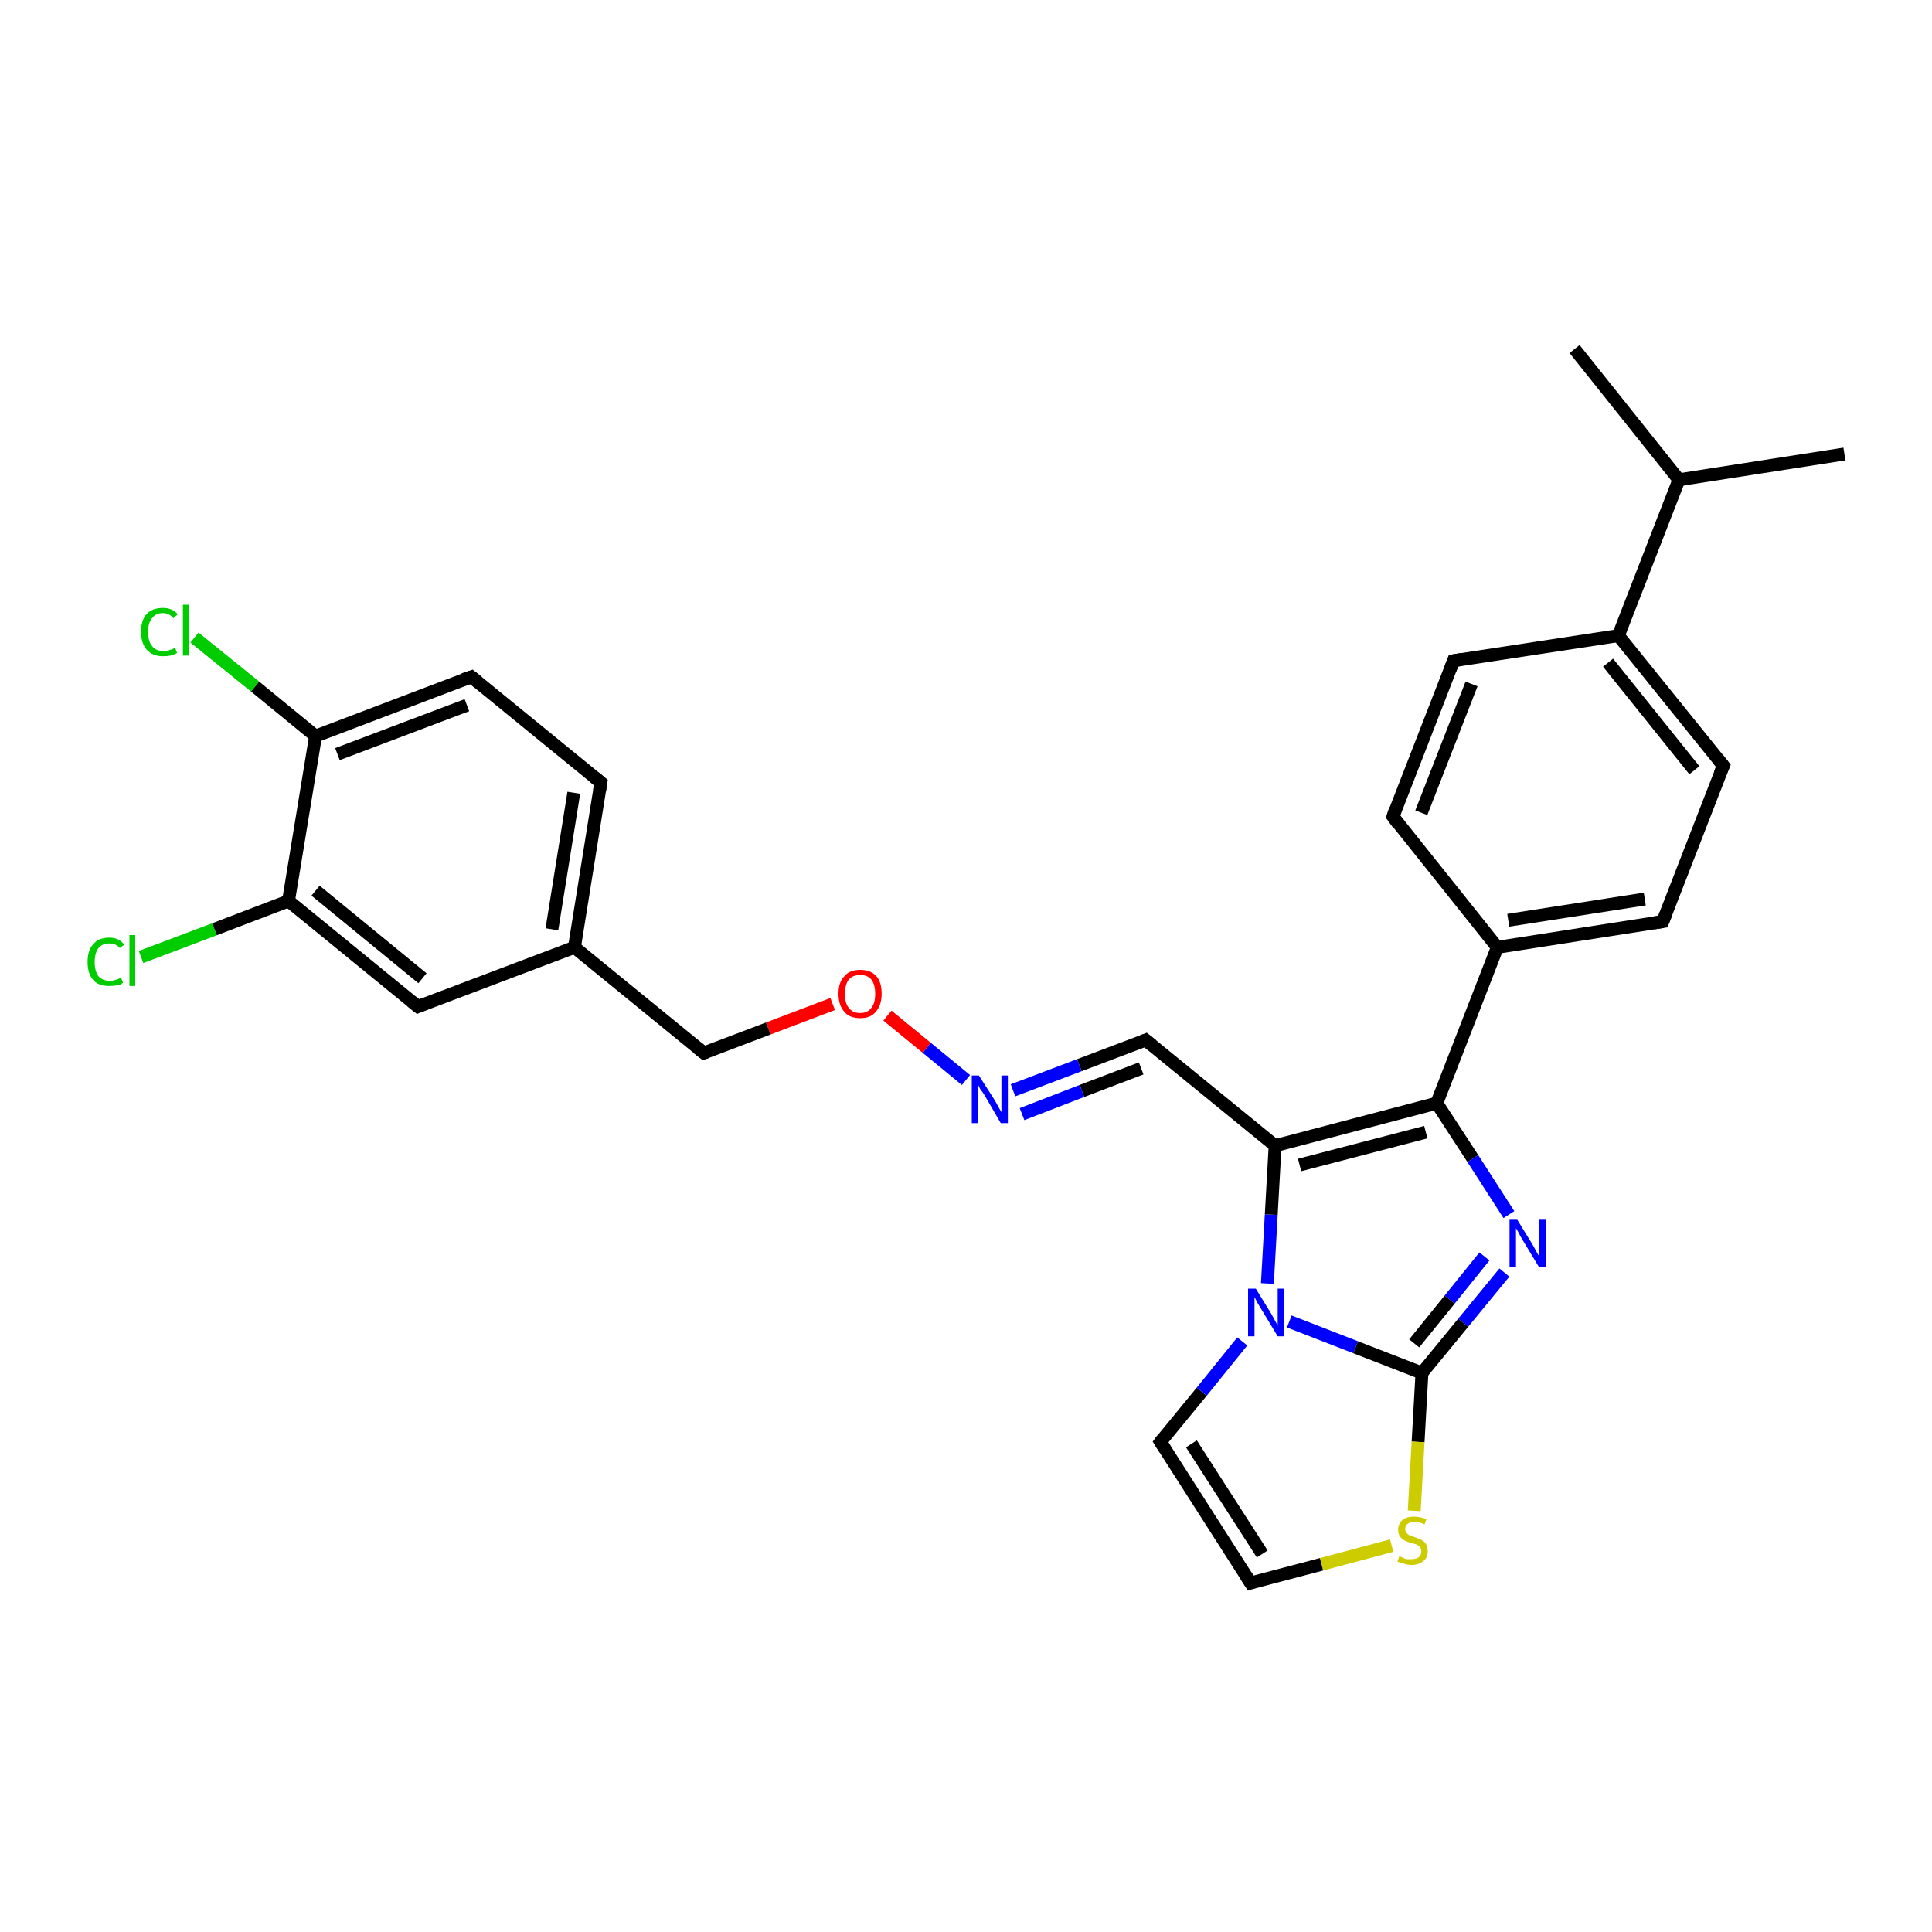 <?xml version='1.0' encoding='iso-8859-1'?>
<svg version='1.1' baseProfile='full'
              xmlns='http://www.w3.org/2000/svg'
                      xmlns:rdkit='http://www.rdkit.org/xml'
                      xmlns:xlink='http://www.w3.org/1999/xlink'
                  xml:space='preserve'
width='300px' height='300px' viewBox='0 0 300 300'>
<!-- END OF HEADER -->
<rect style='opacity:1.0;fill:#FFFFFF;stroke:none' width='300.0' height='300.0' x='0.0' y='0.0'> </rect>
<path class='bond-0 atom-0 atom-1' d='M 286.4,70.5 L 260.7,74.5' style='fill:none;fill-rule:evenodd;stroke:#000000;stroke-width:2.0px;stroke-linecap:butt;stroke-linejoin:miter;stroke-opacity:1' />
<path class='bond-1 atom-1 atom-2' d='M 260.7,74.5 L 244.5,54.2' style='fill:none;fill-rule:evenodd;stroke:#000000;stroke-width:2.0px;stroke-linecap:butt;stroke-linejoin:miter;stroke-opacity:1' />
<path class='bond-2 atom-1 atom-3' d='M 260.7,74.5 L 251.3,98.7' style='fill:none;fill-rule:evenodd;stroke:#000000;stroke-width:2.0px;stroke-linecap:butt;stroke-linejoin:miter;stroke-opacity:1' />
<path class='bond-3 atom-3 atom-4' d='M 251.3,98.7 L 267.6,118.9' style='fill:none;fill-rule:evenodd;stroke:#000000;stroke-width:2.0px;stroke-linecap:butt;stroke-linejoin:miter;stroke-opacity:1' />
<path class='bond-3 atom-3 atom-4' d='M 249.7,102.9 L 263.1,119.6' style='fill:none;fill-rule:evenodd;stroke:#000000;stroke-width:2.0px;stroke-linecap:butt;stroke-linejoin:miter;stroke-opacity:1' />
<path class='bond-4 atom-4 atom-5' d='M 267.6,118.9 L 258.2,143.1' style='fill:none;fill-rule:evenodd;stroke:#000000;stroke-width:2.0px;stroke-linecap:butt;stroke-linejoin:miter;stroke-opacity:1' />
<path class='bond-5 atom-5 atom-6' d='M 258.2,143.1 L 232.5,147.1' style='fill:none;fill-rule:evenodd;stroke:#000000;stroke-width:2.0px;stroke-linecap:butt;stroke-linejoin:miter;stroke-opacity:1' />
<path class='bond-5 atom-5 atom-6' d='M 255.4,139.6 L 234.2,142.9' style='fill:none;fill-rule:evenodd;stroke:#000000;stroke-width:2.0px;stroke-linecap:butt;stroke-linejoin:miter;stroke-opacity:1' />
<path class='bond-6 atom-6 atom-7' d='M 232.5,147.1 L 216.3,126.8' style='fill:none;fill-rule:evenodd;stroke:#000000;stroke-width:2.0px;stroke-linecap:butt;stroke-linejoin:miter;stroke-opacity:1' />
<path class='bond-7 atom-7 atom-8' d='M 216.3,126.8 L 225.7,102.6' style='fill:none;fill-rule:evenodd;stroke:#000000;stroke-width:2.0px;stroke-linecap:butt;stroke-linejoin:miter;stroke-opacity:1' />
<path class='bond-7 atom-7 atom-8' d='M 220.7,126.2 L 228.5,106.2' style='fill:none;fill-rule:evenodd;stroke:#000000;stroke-width:2.0px;stroke-linecap:butt;stroke-linejoin:miter;stroke-opacity:1' />
<path class='bond-8 atom-6 atom-9' d='M 232.5,147.1 L 223.1,171.3' style='fill:none;fill-rule:evenodd;stroke:#000000;stroke-width:2.0px;stroke-linecap:butt;stroke-linejoin:miter;stroke-opacity:1' />
<path class='bond-9 atom-9 atom-10' d='M 223.1,171.3 L 228.7,179.9' style='fill:none;fill-rule:evenodd;stroke:#000000;stroke-width:2.0px;stroke-linecap:butt;stroke-linejoin:miter;stroke-opacity:1' />
<path class='bond-9 atom-9 atom-10' d='M 228.7,179.9 L 234.3,188.6' style='fill:none;fill-rule:evenodd;stroke:#0000FF;stroke-width:2.0px;stroke-linecap:butt;stroke-linejoin:miter;stroke-opacity:1' />
<path class='bond-10 atom-10 atom-11' d='M 233.6,197.6 L 227.2,205.4' style='fill:none;fill-rule:evenodd;stroke:#0000FF;stroke-width:2.0px;stroke-linecap:butt;stroke-linejoin:miter;stroke-opacity:1' />
<path class='bond-10 atom-10 atom-11' d='M 227.2,205.4 L 220.8,213.2' style='fill:none;fill-rule:evenodd;stroke:#000000;stroke-width:2.0px;stroke-linecap:butt;stroke-linejoin:miter;stroke-opacity:1' />
<path class='bond-10 atom-10 atom-11' d='M 230.5,195.1 L 225.1,201.8' style='fill:none;fill-rule:evenodd;stroke:#0000FF;stroke-width:2.0px;stroke-linecap:butt;stroke-linejoin:miter;stroke-opacity:1' />
<path class='bond-10 atom-10 atom-11' d='M 225.1,201.8 L 219.6,208.6' style='fill:none;fill-rule:evenodd;stroke:#000000;stroke-width:2.0px;stroke-linecap:butt;stroke-linejoin:miter;stroke-opacity:1' />
<path class='bond-11 atom-11 atom-12' d='M 220.8,213.2 L 220.2,223.9' style='fill:none;fill-rule:evenodd;stroke:#000000;stroke-width:2.0px;stroke-linecap:butt;stroke-linejoin:miter;stroke-opacity:1' />
<path class='bond-11 atom-11 atom-12' d='M 220.2,223.9 L 219.6,234.6' style='fill:none;fill-rule:evenodd;stroke:#CCCC00;stroke-width:2.0px;stroke-linecap:butt;stroke-linejoin:miter;stroke-opacity:1' />
<path class='bond-12 atom-12 atom-13' d='M 216.1,240.0 L 205.2,242.9' style='fill:none;fill-rule:evenodd;stroke:#CCCC00;stroke-width:2.0px;stroke-linecap:butt;stroke-linejoin:miter;stroke-opacity:1' />
<path class='bond-12 atom-12 atom-13' d='M 205.2,242.9 L 194.2,245.8' style='fill:none;fill-rule:evenodd;stroke:#000000;stroke-width:2.0px;stroke-linecap:butt;stroke-linejoin:miter;stroke-opacity:1' />
<path class='bond-13 atom-13 atom-14' d='M 194.2,245.8 L 180.2,223.9' style='fill:none;fill-rule:evenodd;stroke:#000000;stroke-width:2.0px;stroke-linecap:butt;stroke-linejoin:miter;stroke-opacity:1' />
<path class='bond-13 atom-13 atom-14' d='M 196.0,241.3 L 185.0,224.2' style='fill:none;fill-rule:evenodd;stroke:#000000;stroke-width:2.0px;stroke-linecap:butt;stroke-linejoin:miter;stroke-opacity:1' />
<path class='bond-14 atom-14 atom-15' d='M 180.2,223.9 L 186.6,216.1' style='fill:none;fill-rule:evenodd;stroke:#000000;stroke-width:2.0px;stroke-linecap:butt;stroke-linejoin:miter;stroke-opacity:1' />
<path class='bond-14 atom-14 atom-15' d='M 186.6,216.1 L 192.9,208.3' style='fill:none;fill-rule:evenodd;stroke:#0000FF;stroke-width:2.0px;stroke-linecap:butt;stroke-linejoin:miter;stroke-opacity:1' />
<path class='bond-15 atom-15 atom-16' d='M 196.8,199.3 L 197.4,188.6' style='fill:none;fill-rule:evenodd;stroke:#0000FF;stroke-width:2.0px;stroke-linecap:butt;stroke-linejoin:miter;stroke-opacity:1' />
<path class='bond-15 atom-15 atom-16' d='M 197.4,188.6 L 198.0,177.9' style='fill:none;fill-rule:evenodd;stroke:#000000;stroke-width:2.0px;stroke-linecap:butt;stroke-linejoin:miter;stroke-opacity:1' />
<path class='bond-16 atom-16 atom-17' d='M 198.0,177.9 L 177.9,161.5' style='fill:none;fill-rule:evenodd;stroke:#000000;stroke-width:2.0px;stroke-linecap:butt;stroke-linejoin:miter;stroke-opacity:1' />
<path class='bond-17 atom-17 atom-18' d='M 177.9,161.5 L 167.6,165.4' style='fill:none;fill-rule:evenodd;stroke:#000000;stroke-width:2.0px;stroke-linecap:butt;stroke-linejoin:miter;stroke-opacity:1' />
<path class='bond-17 atom-17 atom-18' d='M 167.6,165.4 L 157.3,169.3' style='fill:none;fill-rule:evenodd;stroke:#0000FF;stroke-width:2.0px;stroke-linecap:butt;stroke-linejoin:miter;stroke-opacity:1' />
<path class='bond-17 atom-17 atom-18' d='M 177.2,165.9 L 168.0,169.4' style='fill:none;fill-rule:evenodd;stroke:#000000;stroke-width:2.0px;stroke-linecap:butt;stroke-linejoin:miter;stroke-opacity:1' />
<path class='bond-17 atom-17 atom-18' d='M 168.0,169.4 L 158.7,173.0' style='fill:none;fill-rule:evenodd;stroke:#0000FF;stroke-width:2.0px;stroke-linecap:butt;stroke-linejoin:miter;stroke-opacity:1' />
<path class='bond-18 atom-18 atom-19' d='M 150.0,167.7 L 143.9,162.7' style='fill:none;fill-rule:evenodd;stroke:#0000FF;stroke-width:2.0px;stroke-linecap:butt;stroke-linejoin:miter;stroke-opacity:1' />
<path class='bond-18 atom-18 atom-19' d='M 143.9,162.7 L 137.8,157.7' style='fill:none;fill-rule:evenodd;stroke:#FF0000;stroke-width:2.0px;stroke-linecap:butt;stroke-linejoin:miter;stroke-opacity:1' />
<path class='bond-19 atom-19 atom-20' d='M 129.3,155.9 L 119.3,159.7' style='fill:none;fill-rule:evenodd;stroke:#FF0000;stroke-width:2.0px;stroke-linecap:butt;stroke-linejoin:miter;stroke-opacity:1' />
<path class='bond-19 atom-19 atom-20' d='M 119.3,159.7 L 109.3,163.5' style='fill:none;fill-rule:evenodd;stroke:#000000;stroke-width:2.0px;stroke-linecap:butt;stroke-linejoin:miter;stroke-opacity:1' />
<path class='bond-20 atom-20 atom-21' d='M 109.3,163.5 L 89.2,147.1' style='fill:none;fill-rule:evenodd;stroke:#000000;stroke-width:2.0px;stroke-linecap:butt;stroke-linejoin:miter;stroke-opacity:1' />
<path class='bond-21 atom-21 atom-22' d='M 89.2,147.1 L 93.3,121.5' style='fill:none;fill-rule:evenodd;stroke:#000000;stroke-width:2.0px;stroke-linecap:butt;stroke-linejoin:miter;stroke-opacity:1' />
<path class='bond-21 atom-21 atom-22' d='M 85.7,144.3 L 89.1,123.1' style='fill:none;fill-rule:evenodd;stroke:#000000;stroke-width:2.0px;stroke-linecap:butt;stroke-linejoin:miter;stroke-opacity:1' />
<path class='bond-22 atom-22 atom-23' d='M 93.3,121.5 L 73.2,105.1' style='fill:none;fill-rule:evenodd;stroke:#000000;stroke-width:2.0px;stroke-linecap:butt;stroke-linejoin:miter;stroke-opacity:1' />
<path class='bond-23 atom-23 atom-24' d='M 73.2,105.1 L 49.0,114.3' style='fill:none;fill-rule:evenodd;stroke:#000000;stroke-width:2.0px;stroke-linecap:butt;stroke-linejoin:miter;stroke-opacity:1' />
<path class='bond-23 atom-23 atom-24' d='M 72.5,109.5 L 52.4,117.1' style='fill:none;fill-rule:evenodd;stroke:#000000;stroke-width:2.0px;stroke-linecap:butt;stroke-linejoin:miter;stroke-opacity:1' />
<path class='bond-24 atom-24 atom-25' d='M 49.0,114.3 L 39.6,106.6' style='fill:none;fill-rule:evenodd;stroke:#000000;stroke-width:2.0px;stroke-linecap:butt;stroke-linejoin:miter;stroke-opacity:1' />
<path class='bond-24 atom-24 atom-25' d='M 39.6,106.6 L 30.2,99.0' style='fill:none;fill-rule:evenodd;stroke:#00CC00;stroke-width:2.0px;stroke-linecap:butt;stroke-linejoin:miter;stroke-opacity:1' />
<path class='bond-25 atom-24 atom-26' d='M 49.0,114.3 L 44.8,139.9' style='fill:none;fill-rule:evenodd;stroke:#000000;stroke-width:2.0px;stroke-linecap:butt;stroke-linejoin:miter;stroke-opacity:1' />
<path class='bond-26 atom-26 atom-27' d='M 44.8,139.9 L 33.3,144.3' style='fill:none;fill-rule:evenodd;stroke:#000000;stroke-width:2.0px;stroke-linecap:butt;stroke-linejoin:miter;stroke-opacity:1' />
<path class='bond-26 atom-26 atom-27' d='M 33.3,144.3 L 21.9,148.6' style='fill:none;fill-rule:evenodd;stroke:#00CC00;stroke-width:2.0px;stroke-linecap:butt;stroke-linejoin:miter;stroke-opacity:1' />
<path class='bond-27 atom-26 atom-28' d='M 44.8,139.9 L 64.9,156.3' style='fill:none;fill-rule:evenodd;stroke:#000000;stroke-width:2.0px;stroke-linecap:butt;stroke-linejoin:miter;stroke-opacity:1' />
<path class='bond-27 atom-26 atom-28' d='M 49.0,138.3 L 65.6,151.9' style='fill:none;fill-rule:evenodd;stroke:#000000;stroke-width:2.0px;stroke-linecap:butt;stroke-linejoin:miter;stroke-opacity:1' />
<path class='bond-28 atom-8 atom-3' d='M 225.7,102.6 L 251.3,98.7' style='fill:none;fill-rule:evenodd;stroke:#000000;stroke-width:2.0px;stroke-linecap:butt;stroke-linejoin:miter;stroke-opacity:1' />
<path class='bond-29 atom-16 atom-9' d='M 198.0,177.9 L 223.1,171.3' style='fill:none;fill-rule:evenodd;stroke:#000000;stroke-width:2.0px;stroke-linecap:butt;stroke-linejoin:miter;stroke-opacity:1' />
<path class='bond-29 atom-16 atom-9' d='M 201.8,180.9 L 221.4,175.8' style='fill:none;fill-rule:evenodd;stroke:#000000;stroke-width:2.0px;stroke-linecap:butt;stroke-linejoin:miter;stroke-opacity:1' />
<path class='bond-30 atom-28 atom-21' d='M 64.9,156.3 L 89.2,147.1' style='fill:none;fill-rule:evenodd;stroke:#000000;stroke-width:2.0px;stroke-linecap:butt;stroke-linejoin:miter;stroke-opacity:1' />
<path class='bond-31 atom-15 atom-11' d='M 200.2,205.2 L 210.5,209.2' style='fill:none;fill-rule:evenodd;stroke:#0000FF;stroke-width:2.0px;stroke-linecap:butt;stroke-linejoin:miter;stroke-opacity:1' />
<path class='bond-31 atom-15 atom-11' d='M 210.5,209.2 L 220.8,213.2' style='fill:none;fill-rule:evenodd;stroke:#000000;stroke-width:2.0px;stroke-linecap:butt;stroke-linejoin:miter;stroke-opacity:1' />
<path d='M 266.8,117.9 L 267.6,118.9 L 267.1,120.1' style='fill:none;stroke:#000000;stroke-width:2.0px;stroke-linecap:butt;stroke-linejoin:miter;stroke-opacity:1;' />
<path d='M 258.7,141.9 L 258.2,143.1 L 256.9,143.3' style='fill:none;stroke:#000000;stroke-width:2.0px;stroke-linecap:butt;stroke-linejoin:miter;stroke-opacity:1;' />
<path d='M 217.1,127.9 L 216.3,126.8 L 216.7,125.6' style='fill:none;stroke:#000000;stroke-width:2.0px;stroke-linecap:butt;stroke-linejoin:miter;stroke-opacity:1;' />
<path d='M 225.2,103.9 L 225.7,102.6 L 226.9,102.4' style='fill:none;stroke:#000000;stroke-width:2.0px;stroke-linecap:butt;stroke-linejoin:miter;stroke-opacity:1;' />
<path d='M 194.8,245.6 L 194.2,245.8 L 193.5,244.7' style='fill:none;stroke:#000000;stroke-width:2.0px;stroke-linecap:butt;stroke-linejoin:miter;stroke-opacity:1;' />
<path d='M 180.9,225.0 L 180.2,223.9 L 180.5,223.5' style='fill:none;stroke:#000000;stroke-width:2.0px;stroke-linecap:butt;stroke-linejoin:miter;stroke-opacity:1;' />
<path d='M 178.9,162.3 L 177.9,161.5 L 177.4,161.7' style='fill:none;stroke:#000000;stroke-width:2.0px;stroke-linecap:butt;stroke-linejoin:miter;stroke-opacity:1;' />
<path d='M 109.8,163.3 L 109.3,163.5 L 108.3,162.7' style='fill:none;stroke:#000000;stroke-width:2.0px;stroke-linecap:butt;stroke-linejoin:miter;stroke-opacity:1;' />
<path d='M 93.1,122.8 L 93.3,121.5 L 92.3,120.7' style='fill:none;stroke:#000000;stroke-width:2.0px;stroke-linecap:butt;stroke-linejoin:miter;stroke-opacity:1;' />
<path d='M 74.2,105.9 L 73.2,105.1 L 72.0,105.5' style='fill:none;stroke:#000000;stroke-width:2.0px;stroke-linecap:butt;stroke-linejoin:miter;stroke-opacity:1;' />
<path d='M 63.9,155.5 L 64.9,156.3 L 66.1,155.8' style='fill:none;stroke:#000000;stroke-width:2.0px;stroke-linecap:butt;stroke-linejoin:miter;stroke-opacity:1;' />
<path class='atom-10' d='M 235.6 189.4
L 238.0 193.3
Q 238.2 193.7, 238.6 194.4
Q 239.0 195.1, 239.0 195.1
L 239.0 189.4
L 240.0 189.4
L 240.0 196.8
L 239.0 196.8
L 236.4 192.5
Q 236.1 192.0, 235.8 191.4
Q 235.5 190.9, 235.4 190.7
L 235.4 196.8
L 234.4 196.8
L 234.4 189.4
L 235.6 189.4
' fill='#0000FF'/>
<path class='atom-12' d='M 217.3 241.6
Q 217.3 241.7, 217.7 241.8
Q 218.0 242.0, 218.4 242.1
Q 218.8 242.1, 219.2 242.1
Q 219.9 242.1, 220.3 241.8
Q 220.7 241.5, 220.7 240.9
Q 220.7 240.5, 220.5 240.2
Q 220.3 240.0, 219.9 239.8
Q 219.6 239.7, 219.1 239.6
Q 218.5 239.4, 218.1 239.2
Q 217.7 239.0, 217.4 238.6
Q 217.1 238.2, 217.1 237.5
Q 217.1 236.6, 217.8 236.0
Q 218.4 235.5, 219.6 235.5
Q 220.5 235.5, 221.5 235.9
L 221.2 236.7
Q 220.3 236.3, 219.7 236.3
Q 219.0 236.3, 218.6 236.6
Q 218.2 236.9, 218.2 237.4
Q 218.2 237.8, 218.4 238.0
Q 218.6 238.3, 218.9 238.4
Q 219.2 238.5, 219.7 238.7
Q 220.3 238.9, 220.7 239.1
Q 221.1 239.3, 221.4 239.7
Q 221.7 240.2, 221.7 240.9
Q 221.7 241.9, 221.0 242.4
Q 220.3 243.0, 219.2 243.0
Q 218.5 243.0, 218.0 242.8
Q 217.6 242.7, 217.0 242.5
L 217.3 241.6
' fill='#CCCC00'/>
<path class='atom-15' d='M 195.0 200.1
L 197.4 204.0
Q 197.6 204.4, 198.0 205.1
Q 198.4 205.8, 198.4 205.9
L 198.4 200.1
L 199.4 200.1
L 199.4 207.5
L 198.4 207.5
L 195.8 203.2
Q 195.5 202.7, 195.2 202.2
Q 194.9 201.6, 194.8 201.4
L 194.8 207.5
L 193.8 207.5
L 193.8 200.1
L 195.0 200.1
' fill='#0000FF'/>
<path class='atom-18' d='M 152.0 167.0
L 154.5 170.9
Q 154.7 171.3, 155.1 172.0
Q 155.5 172.7, 155.5 172.7
L 155.5 167.0
L 156.5 167.0
L 156.5 174.4
L 155.4 174.4
L 152.9 170.1
Q 152.6 169.6, 152.2 169.1
Q 151.9 168.5, 151.8 168.3
L 151.8 174.4
L 150.9 174.4
L 150.9 167.0
L 152.0 167.0
' fill='#0000FF'/>
<path class='atom-19' d='M 130.2 154.3
Q 130.2 152.5, 131.1 151.6
Q 131.9 150.6, 133.6 150.6
Q 135.2 150.6, 136.1 151.6
Q 136.9 152.5, 136.9 154.3
Q 136.9 156.1, 136.0 157.1
Q 135.2 158.1, 133.6 158.1
Q 131.9 158.1, 131.1 157.1
Q 130.2 156.1, 130.2 154.3
M 133.6 157.3
Q 134.7 157.3, 135.3 156.5
Q 135.9 155.8, 135.9 154.3
Q 135.9 152.9, 135.3 152.1
Q 134.7 151.4, 133.6 151.4
Q 132.4 151.4, 131.8 152.1
Q 131.2 152.9, 131.2 154.3
Q 131.2 155.8, 131.8 156.5
Q 132.4 157.3, 133.6 157.3
' fill='#FF0000'/>
<path class='atom-25' d='M 21.9 98.1
Q 21.9 96.3, 22.8 95.3
Q 23.7 94.4, 25.3 94.4
Q 26.8 94.4, 27.6 95.4
L 26.9 96.0
Q 26.3 95.2, 25.3 95.2
Q 24.2 95.2, 23.6 96.0
Q 23.0 96.7, 23.0 98.1
Q 23.0 99.6, 23.6 100.3
Q 24.2 101.1, 25.4 101.1
Q 26.2 101.1, 27.2 100.6
L 27.5 101.4
Q 27.1 101.6, 26.5 101.8
Q 25.9 101.9, 25.3 101.9
Q 23.7 101.9, 22.8 100.9
Q 21.9 99.9, 21.9 98.1
' fill='#00CC00'/>
<path class='atom-25' d='M 28.4 93.9
L 29.3 93.9
L 29.3 101.8
L 28.4 101.8
L 28.4 93.9
' fill='#00CC00'/>
<path class='atom-27' d='M 13.6 149.4
Q 13.6 147.5, 14.5 146.6
Q 15.3 145.6, 17.0 145.6
Q 18.5 145.6, 19.3 146.7
L 18.6 147.2
Q 18.0 146.5, 17.0 146.5
Q 15.9 146.5, 15.3 147.2
Q 14.7 148.0, 14.7 149.4
Q 14.7 150.8, 15.3 151.6
Q 15.9 152.3, 17.1 152.3
Q 17.9 152.3, 18.8 151.8
L 19.1 152.6
Q 18.8 152.9, 18.2 153.0
Q 17.6 153.1, 16.9 153.1
Q 15.3 153.1, 14.5 152.2
Q 13.6 151.2, 13.6 149.4
' fill='#00CC00'/>
<path class='atom-27' d='M 20.1 145.2
L 21.0 145.2
L 21.0 153.1
L 20.1 153.1
L 20.1 145.2
' fill='#00CC00'/>
</svg>
